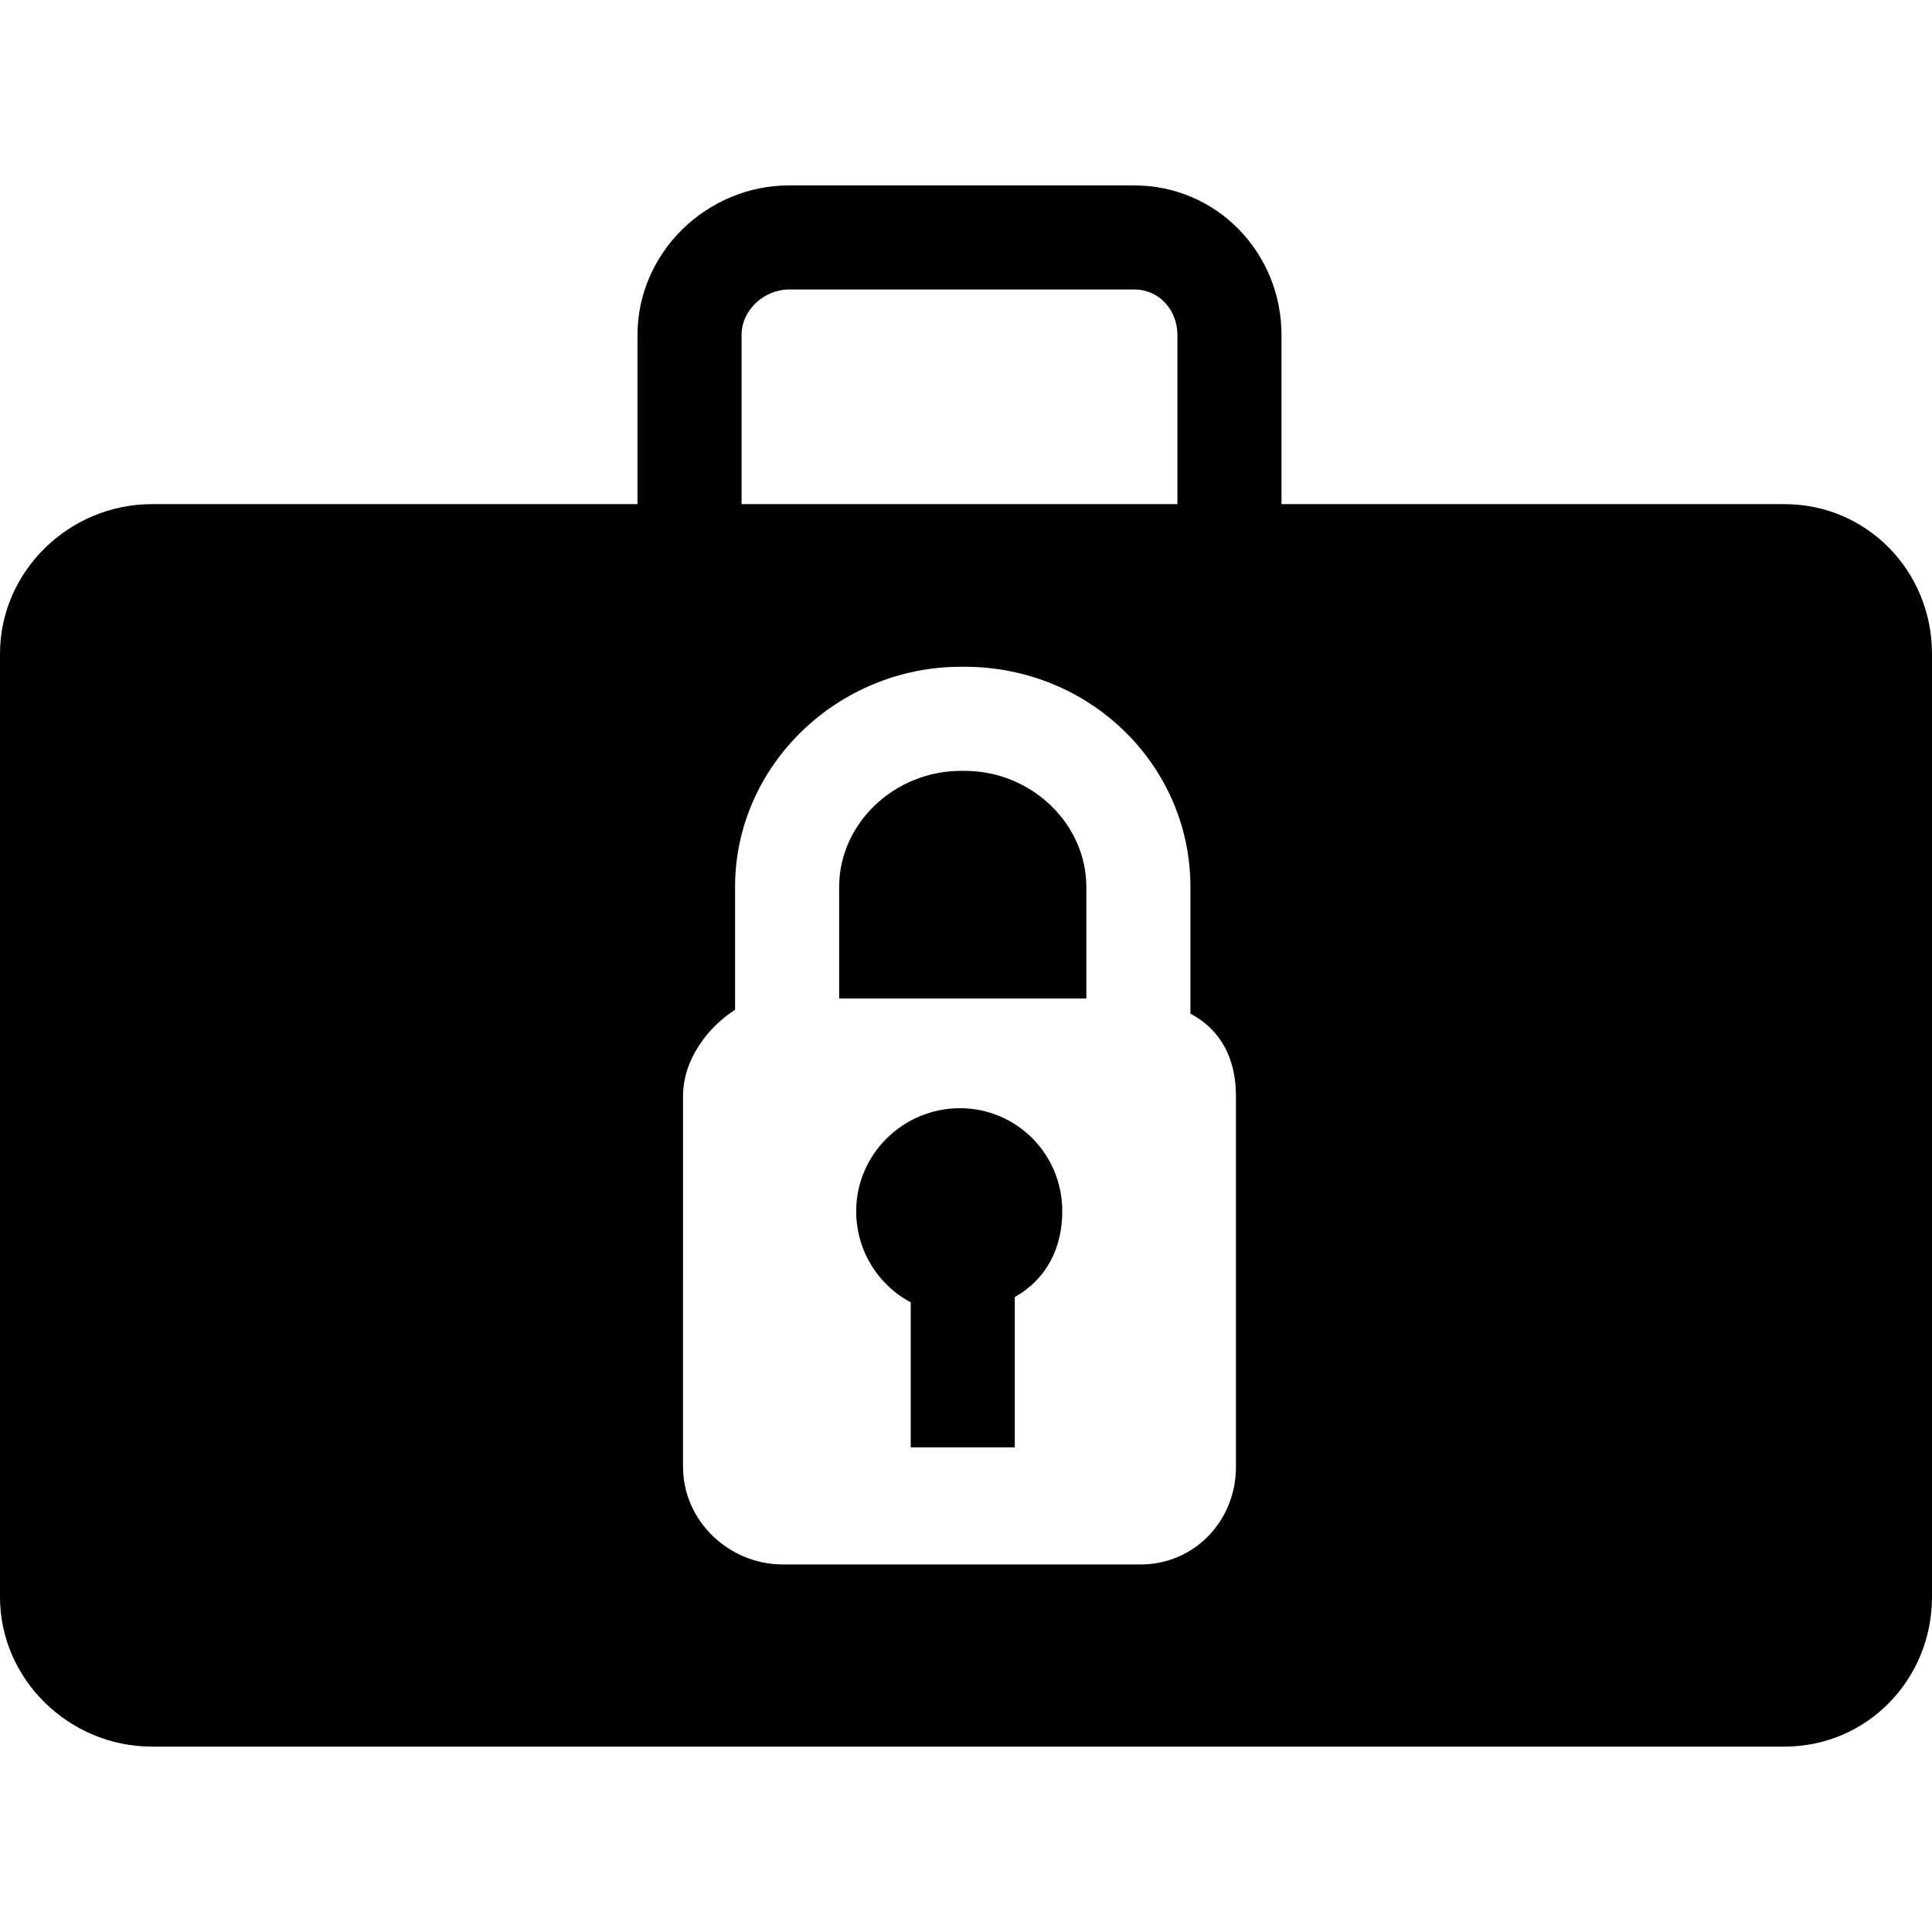<?xml version="1.0" encoding="iso-8859-1"?>
<!-- Uploaded to: SVG Repo, www.svgrepo.com, Generator: SVG Repo Mixer Tools -->
<!DOCTYPE svg PUBLIC "-//W3C//DTD SVG 1.1//EN" "http://www.w3.org/Graphics/SVG/1.1/DTD/svg11.dtd">
<svg fill="#000000" height="800px" width="800px" version="1.1" id="Capa_1" xmlns="http://www.w3.org/2000/svg" xmlns:xlink="http://www.w3.org/1999/xlink" 
	 viewBox="0 0 297 297" xml:space="preserve">
<g>
	<path d="M167,153.5v-17.153c0-9.674-8.4-17.847-18.738-17.847h-0.527c-10.146,0-18.734,8.006-18.734,17.847V153.5H167z"/>
	<path d="M274.333,77.5H197v-26c0-12.683-9.984-23-22.667-23h-53C108.65,28.5,98,38.817,98,51.5v26H23.333
		C10.65,77.5,0,87.817,0,100.5v145c0,12.683,10.65,23,23.333,23h251c12.683,0,22.667-10.317,22.667-23v-145
		C297,87.817,287.016,77.5,274.333,77.5z M121.333,44.5h53c3.859,0,6.667,3.141,6.667,7v26h-67v-26
		C114,47.641,117.474,44.5,121.333,44.5z M105,168.5c0-5.755,4-10.746,8-13.262v-18.892c0-18.663,15.766-33.847,34.734-33.847h0.527
		C167.6,102.5,183,117.684,183,136.347v19.48c5,2.658,7,7.333,7,12.673v57c0,8.284-6.383,15-14.667,15h-55
		c-8.284,0-15.333-6.716-15.333-15V168.5z"/>
	<path d="M156,199.393c5-2.828,7.3-7.688,7.3-13.214c0-8.735-7-15.819-15.735-15.819c-8.736,0-15.945,7.084-15.945,15.819
		c0,6.095,3.38,11.376,8.38,14.019V222.5h16V199.393z"/>
</g>
</svg>